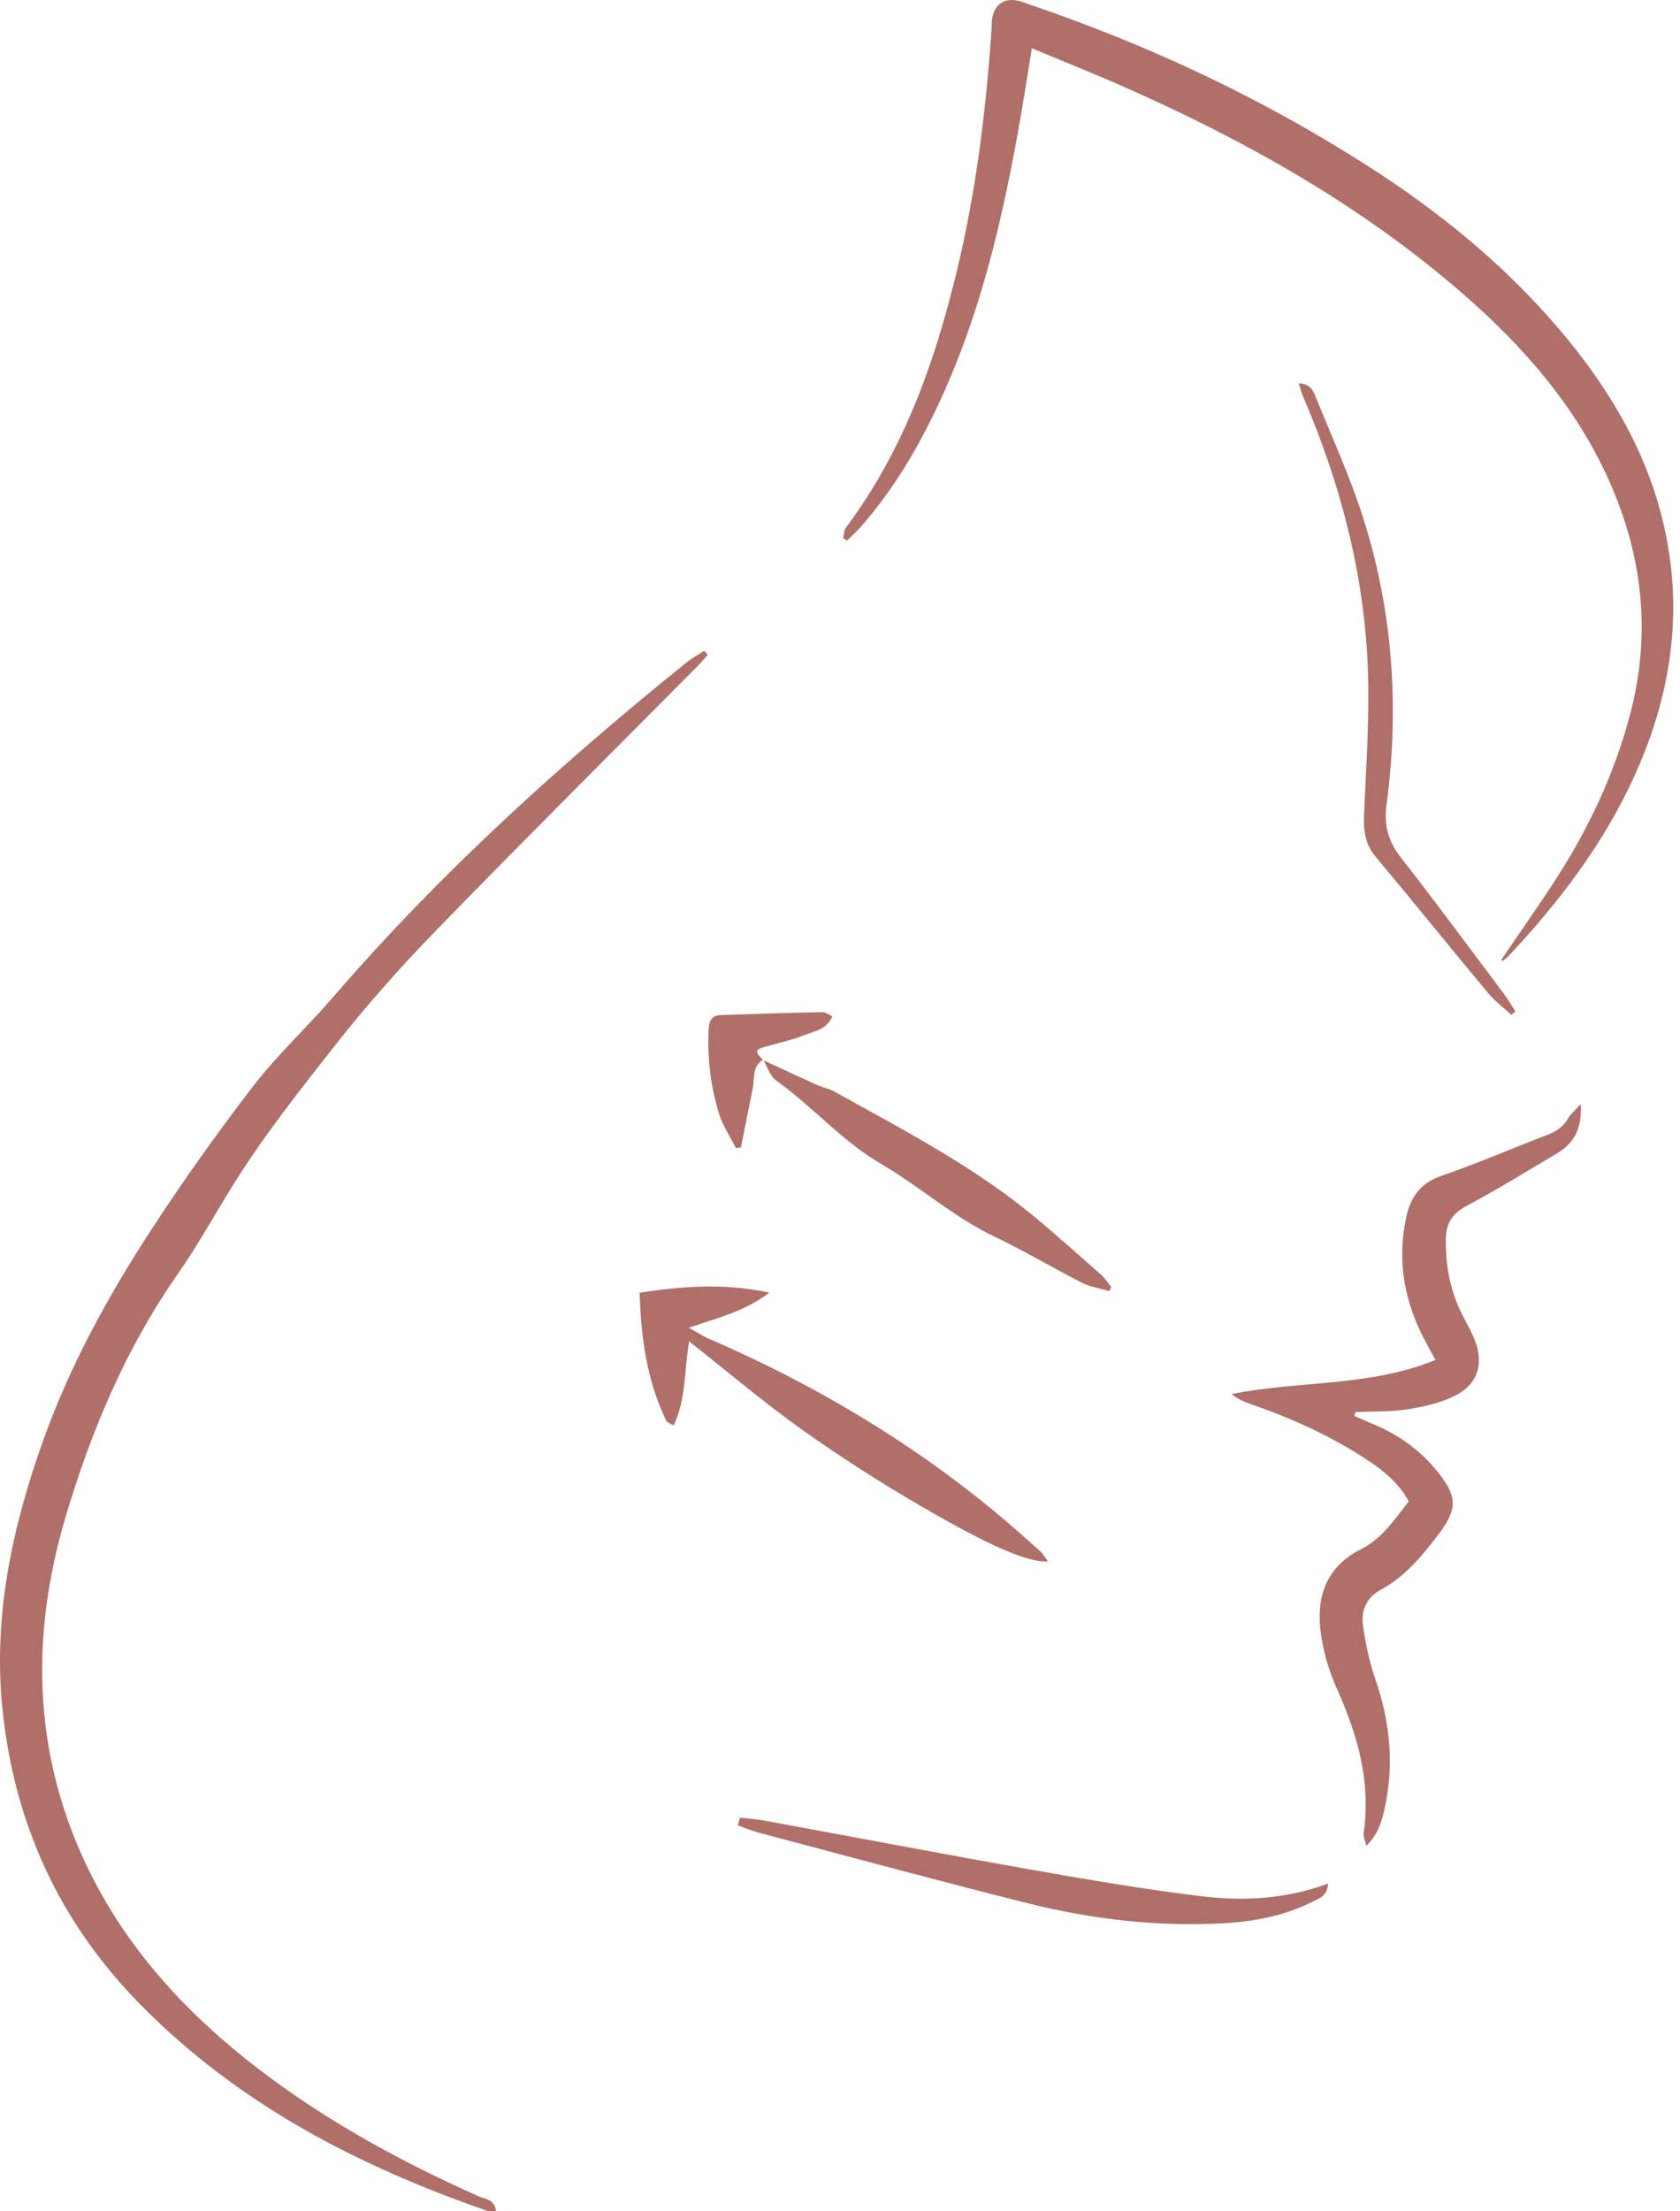 <svg xmlns="http://www.w3.org/2000/svg" width="57" height="75" viewBox="0 0 57 75" fill="none"><path d="M16.83 74.99C16.714 74.99 16.62 75.014 16.545 74.987C12.131 73.461 8.071 71.352 4.751 67.975C2.018 65.192 0.492 61.866 0.087 58C-0.244 54.846 0.404 51.845 1.449 48.9C2.344 46.38 3.617 44.045 5.065 41.813C6.169 40.112 7.346 38.455 8.582 36.848C9.417 35.765 10.436 34.825 11.333 33.785C14.93 29.613 18.995 25.938 23.272 22.485C23.463 22.33 23.683 22.209 23.89 22.072C23.93 22.117 23.973 22.163 24.014 22.209C23.882 22.354 23.759 22.504 23.619 22.641C20.69 25.594 17.743 28.525 14.844 31.507C13.633 32.754 12.469 34.054 11.397 35.419C10.145 37.009 8.885 38.6 7.819 40.333C7.225 41.297 6.669 42.299 6.027 43.215C4.256 45.752 3.088 48.54 2.22 51.466C1.049 55.423 1.11 59.346 2.878 63.145C4.127 65.829 6.035 67.991 8.332 69.829C10.747 71.758 13.428 73.236 16.241 74.493C16.459 74.59 16.779 74.587 16.827 74.987L16.83 74.99Z" fill="#B06F69"></path><path d="M50.939 32.55C51.573 31.615 52.226 30.693 52.836 29.745C53.926 28.047 54.77 26.239 55.294 24.278C56.025 21.548 55.751 18.918 54.614 16.349C53.483 13.794 51.691 11.75 49.609 9.942C46.178 6.965 42.266 4.77 38.134 2.946C37.121 2.497 36.093 2.089 35.01 1.638C34.833 2.71 34.682 3.706 34.499 4.695C33.978 7.529 33.312 10.329 32.167 12.983C31.41 14.74 30.483 16.411 29.209 17.865C29.062 18.031 28.895 18.179 28.737 18.337C28.694 18.308 28.651 18.278 28.605 18.249C28.637 18.125 28.637 17.98 28.707 17.886C30.644 15.299 31.705 12.328 32.455 9.23C33.113 6.522 33.454 3.763 33.642 0.985C33.65 0.864 33.642 0.74 33.664 0.622C33.75 0.141 34.075 -0.079 34.548 0.026C34.688 0.058 34.822 0.114 34.962 0.163C38.983 1.533 42.806 3.327 46.388 5.616C48.803 7.161 51.017 8.956 52.884 11.146C54.501 13.042 55.785 15.135 56.395 17.58C57.153 20.613 56.728 23.528 55.441 26.346C54.394 28.641 52.886 30.61 51.172 32.437C51.116 32.496 51.044 32.542 50.976 32.595C50.963 32.579 50.95 32.566 50.936 32.55H50.939Z" fill="#B06F69"></path><path d="M45.953 48.024C46.157 48.113 46.361 48.207 46.568 48.293C47.436 48.648 48.174 49.174 48.765 49.905C49.45 50.754 49.461 51.173 48.814 52.028C48.258 52.761 47.677 53.473 46.844 53.922C46.356 54.185 46.173 54.636 46.245 55.141C46.334 55.757 46.463 56.377 46.667 56.965C47.154 58.371 47.301 59.789 46.998 61.245C46.901 61.707 46.788 62.18 46.356 62.605C46.313 62.411 46.248 62.285 46.267 62.172C46.519 60.428 46.06 58.83 45.351 57.258C45.069 56.63 44.873 55.931 44.797 55.246C44.671 54.083 45.042 53.116 46.181 52.541C46.888 52.186 47.32 51.528 47.798 50.921C47.454 50.303 46.971 49.905 46.45 49.556C45.195 48.718 43.833 48.105 42.412 47.613C42.197 47.538 41.987 47.444 41.786 47.283C44.067 46.818 46.447 47.047 48.701 46.125C48.569 45.88 48.483 45.717 48.395 45.555C47.661 44.215 47.385 42.802 47.71 41.289C47.857 40.604 48.185 40.131 48.897 39.884C50.106 39.468 51.283 38.957 52.476 38.5C52.779 38.385 53.032 38.232 53.198 37.939C53.279 37.794 53.421 37.681 53.636 37.442C53.679 38.285 53.397 38.777 52.838 39.11C51.82 39.715 50.813 40.338 49.77 40.894C49.281 41.155 49.064 41.469 49.056 42.02C49.042 42.933 49.203 43.796 49.623 44.61C49.767 44.889 49.923 45.163 50.039 45.453C50.343 46.23 50.152 46.928 49.41 47.315C48.91 47.576 48.325 47.705 47.763 47.796C47.18 47.89 46.581 47.866 45.987 47.893C45.977 47.936 45.966 47.979 45.955 48.022L45.953 48.024Z" fill="#B06F69"></path><path d="M23.38 45.497C23.213 46.477 23.285 47.439 22.856 48.347C22.745 48.277 22.633 48.248 22.601 48.178C21.95 46.827 21.746 45.386 21.703 43.842C23.165 43.627 24.554 43.508 26.101 43.842C25.255 44.484 24.368 44.691 23.369 45.032C23.672 45.198 23.86 45.322 24.065 45.411C27.541 46.915 30.776 48.823 33.707 51.233C34.247 51.678 34.768 52.146 35.292 52.611C35.391 52.699 35.459 52.828 35.558 52.96C34.892 52.995 33.645 52.482 31.214 51.063C29.838 50.263 28.492 49.4 27.197 48.479C25.908 47.56 24.696 46.531 23.388 45.499L23.38 45.497Z" fill="#B06F69"></path><path d="M25.107 61.648C25.381 61.68 25.655 61.699 25.926 61.747C28.968 62.306 32.006 62.886 35.053 63.424C36.931 63.757 38.817 64.074 40.708 64.308C42.148 64.485 43.599 64.423 45.06 63.886C45.036 64.305 44.76 64.383 44.555 64.488C43.634 64.953 42.645 65.159 41.621 65.224C39.333 65.364 37.076 65.103 34.862 64.549C31.815 63.786 28.782 62.962 25.746 62.158C25.505 62.094 25.273 61.995 25.037 61.911C25.061 61.823 25.083 61.731 25.107 61.643V61.648Z" fill="#B06F69"></path><path d="M25.889 35.954C26.496 36.236 27.101 36.518 27.711 36.794C27.907 36.883 28.13 36.921 28.315 37.026C30.698 38.35 33.124 39.605 35.225 41.375C35.942 41.98 36.646 42.603 37.35 43.226C37.487 43.347 37.587 43.508 37.705 43.651C37.681 43.696 37.657 43.745 37.632 43.79C37.329 43.699 37.004 43.653 36.724 43.514C35.717 43.001 34.742 42.42 33.721 41.931C32.337 41.27 31.201 40.236 29.89 39.473C28.56 38.699 27.566 37.523 26.33 36.644C26.123 36.496 26.037 36.182 25.895 35.943L25.889 35.956V35.954Z" fill="#B06F69"></path><path d="M51.278 34.419C51.014 34.178 50.721 33.96 50.496 33.689C49.212 32.147 47.952 30.586 46.665 29.046C46.307 28.619 46.259 28.157 46.28 27.628C46.35 25.962 46.474 24.291 46.407 22.631C46.28 19.433 45.472 16.379 44.209 13.442C44.155 13.319 44.126 13.187 44.064 13.004C44.467 13.007 44.564 13.276 44.655 13.499C45.198 14.842 45.802 16.164 46.243 17.542C47.258 20.72 47.484 23.99 47.043 27.292C46.949 27.996 47.105 28.541 47.535 29.092C48.709 30.596 49.843 32.133 50.99 33.659C51.146 33.866 51.278 34.089 51.417 34.304C51.369 34.344 51.323 34.382 51.275 34.422L51.278 34.419Z" fill="#B06F69"></path><path d="M25.897 35.94C25.513 36.166 25.607 36.563 25.54 36.907C25.408 37.579 25.271 38.248 25.137 38.917L24.97 38.938C24.774 38.549 24.519 38.178 24.393 37.767C24.111 36.843 23.995 35.886 24.043 34.914C24.057 34.632 24.143 34.438 24.446 34.428C25.599 34.387 26.754 34.352 27.907 34.328C28.009 34.328 28.114 34.414 28.24 34.468C28.055 34.919 27.635 34.97 27.297 35.105C26.854 35.279 26.381 35.379 25.921 35.516C25.612 35.607 25.612 35.658 25.889 35.956C25.892 35.953 25.9 35.94 25.9 35.94H25.897Z" fill="#B06F69"></path></svg>